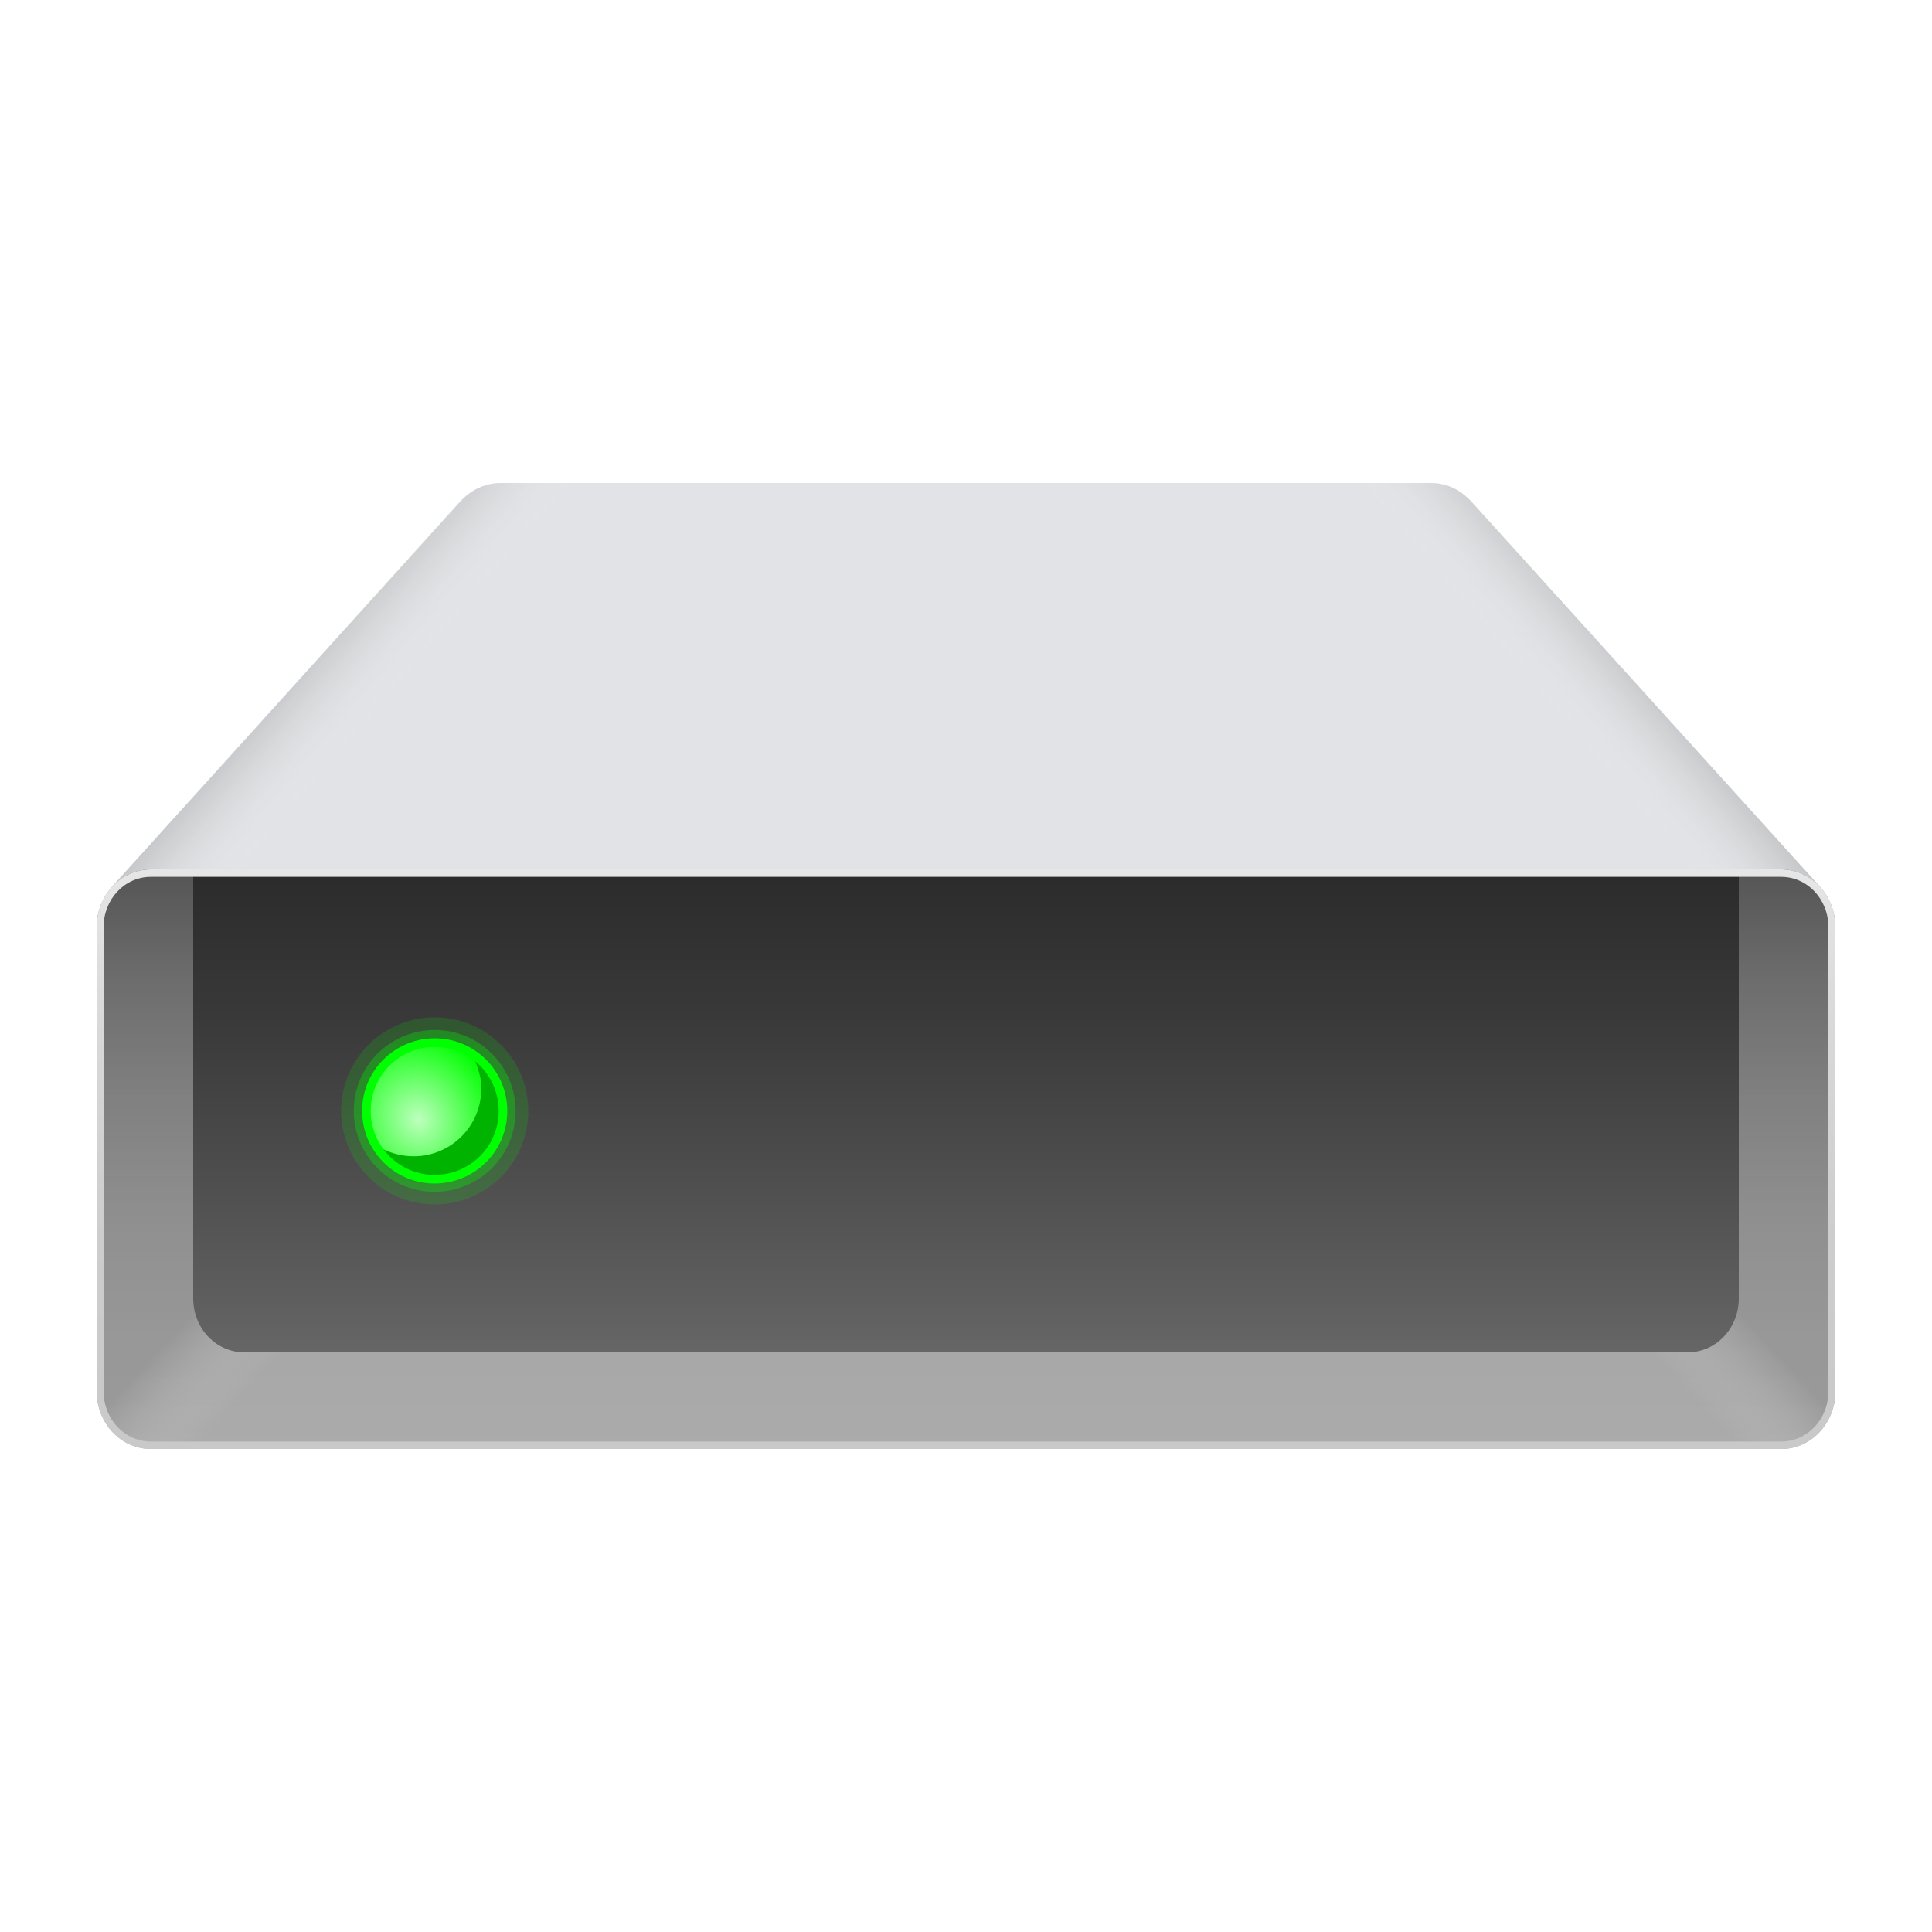 <svg width="20" height="20" viewBox="0 0 20 20" fill="none" xmlns="http://www.w3.org/2000/svg">
<g clip-path="url(#clip0_49_3935)">
<g clip-path="url(#clip1_49_3935)">
<path d="M18.84 9.178L15.232 5.193C15.119 5.07 14.975 5 14.814 5H5.178C5.026 5 4.873 5.07 4.76 5.193L1.16 9.178H18.84Z" fill="#E1E3E6"/>
<path opacity="0.5" d="M18.84 9.178L15.232 5.193C15.119 5.07 14.975 5 14.814 5H5.178C5.026 5 4.873 5.07 4.76 5.193L1.16 9.178H18.84Z" fill="url(#paint0_linear_49_3935)"/>
<path opacity="0.5" d="M1.16 9.178L4.767 5.193C4.879 5.07 5.024 5 5.184 5H14.816C14.968 5 15.121 5.07 15.233 5.193L18.84 9.178H1.16Z" fill="url(#paint1_linear_49_3935)"/>
<path d="M18.443 15H1.565C1.25 15 1 14.731 1 14.392V9.608C1 9.269 1.25 9 1.565 9H18.435C18.75 9 19 9.269 19 9.608V14.392C19.008 14.722 18.75 15 18.443 15Z" fill="url(#paint2_linear_49_3935)"/>
<path opacity="0.6" d="M18.443 15H1.565C1.25 15 1 14.731 1 14.392V9.608C1 9.269 1.25 9 1.565 9H18.435C18.75 9 19 9.269 19 9.608V14.392C19.008 14.722 18.75 15 18.443 15Z" fill="url(#paint3_linear_49_3935)"/>
<path opacity="0.6" d="M1.565 15H18.435C18.75 15 19 14.731 19 14.392V9.608C19 9.269 18.75 9 18.435 9H1.565C1.25 9 1 9.269 1 9.608V14.392C1 14.722 1.258 15 1.565 15Z" fill="url(#paint4_linear_49_3935)"/>
<path d="M17.467 14H2.533C2.236 14 2 13.752 2 13.44V9H18V13.44C18 13.752 17.764 14 17.467 14Z" fill="url(#paint5_linear_49_3935)"/>
<path d="M18.438 9.077C18.711 9.077 18.928 9.309 18.928 9.6V14.4C18.928 14.691 18.711 14.923 18.438 14.923H1.562C1.289 14.923 1.072 14.691 1.072 14.4V9.6C1.072 9.309 1.289 9.077 1.562 9.077H18.438ZM18.438 9H1.562C1.249 9 1 9.266 1 9.6V14.4C1 14.734 1.249 15 1.562 15H18.438C18.751 15 19 14.734 19 14.4V9.6C19 9.266 18.751 9 18.438 9Z" fill="url(#paint6_linear_49_3935)"/>
<path opacity="0.15" d="M5 12C5.276 11.724 5.276 11.277 5 11C4.724 10.724 4.277 10.724 4 11C3.724 11.276 3.724 11.723 4 12C4.276 12.276 4.723 12.276 5 12Z" stroke="#00FF00" stroke-width="0.523" stroke-miterlimit="10"/>
<path opacity="0.3" d="M5 12C5.276 11.724 5.276 11.277 5 11C4.724 10.724 4.277 10.724 4 11C3.724 11.276 3.724 11.723 4 12C4.276 12.276 4.723 12.276 5 12Z" stroke="#00FF00" stroke-width="0.261" stroke-miterlimit="10"/>
<path d="M5 12C5.276 11.724 5.276 11.277 5 11C4.724 10.724 4.277 10.724 4 11C3.724 11.276 3.724 11.723 4 12C4.276 12.276 4.723 12.276 5 12Z" fill="#00B300"/>
<path d="M4.391 11.962C4.776 11.899 5.036 11.541 4.973 11.156C4.955 11.075 4.928 10.995 4.892 10.923C4.749 10.825 4.57 10.78 4.382 10.807C3.997 10.87 3.738 11.228 3.8 11.613C3.818 11.693 3.845 11.774 3.881 11.845C4.024 11.944 4.203 11.989 4.391 11.962Z" fill="url(#paint7_radial_49_3935)"/>
<path d="M5 12C5.276 11.724 5.276 11.277 5 11C4.724 10.724 4.277 10.724 4 11C3.724 11.276 3.724 11.723 4 12C4.276 12.276 4.723 12.276 5 12Z" stroke="#00FF00" stroke-width="0.089" stroke-miterlimit="10"/>
</g>
</g>
<defs>
<linearGradient id="paint0_linear_49_3935" x1="13.989" y1="4.955" x2="14.697" y2="4.351" gradientUnits="userSpaceOnUse">
<stop stop-color="white" stop-opacity="0"/>
<stop offset="0.284" stop-color="#DCDCDC" stop-opacity="0.142"/>
<stop offset="0.909" stop-color="#838383" stop-opacity="0.455"/>
<stop offset="1" stop-color="#767676" stop-opacity="0.5"/>
</linearGradient>
<linearGradient id="paint1_linear_49_3935" x1="6.009" y1="4.955" x2="5.301" y2="4.351" gradientUnits="userSpaceOnUse">
<stop stop-color="white" stop-opacity="0"/>
<stop offset="0.284" stop-color="#DCDCDC" stop-opacity="0.142"/>
<stop offset="0.909" stop-color="#838383" stop-opacity="0.455"/>
<stop offset="1" stop-color="#767676" stop-opacity="0.5"/>
</linearGradient>
<linearGradient id="paint2_linear_49_3935" x1="10.004" y1="14.997" x2="10.004" y2="8.995" gradientUnits="userSpaceOnUse">
<stop stop-color="#ABABAB"/>
<stop offset="0.197" stop-color="#A7A7A7"/>
<stop offset="0.398" stop-color="#9B9B9B"/>
<stop offset="0.602" stop-color="#868686"/>
<stop offset="0.805" stop-color="#6A6A6A"/>
<stop offset="1" stop-color="#474747"/>
</linearGradient>
<linearGradient id="paint3_linear_49_3935" x1="7.395" y1="9.188" x2="6.704" y2="8.546" gradientUnits="userSpaceOnUse">
<stop stop-color="white" stop-opacity="0"/>
<stop offset="0.451" stop-color="#BBBBBB" stop-opacity="0.225"/>
<stop offset="0.819" stop-color="#898989" stop-opacity="0.409"/>
<stop offset="1" stop-color="#767676" stop-opacity="0.5"/>
</linearGradient>
<linearGradient id="paint4_linear_49_3935" x1="12.613" y1="9.188" x2="13.303" y2="8.546" gradientUnits="userSpaceOnUse">
<stop stop-color="white" stop-opacity="0"/>
<stop offset="0.451" stop-color="#BBBBBB" stop-opacity="0.225"/>
<stop offset="0.819" stop-color="#898989" stop-opacity="0.409"/>
<stop offset="1" stop-color="#767676" stop-opacity="0.5"/>
</linearGradient>
<linearGradient id="paint5_linear_49_3935" x1="10" y1="14" x2="10" y2="8.999" gradientUnits="userSpaceOnUse">
<stop stop-color="#666666"/>
<stop offset="0.109" stop-color="#5E5E5E"/>
<stop offset="0.692" stop-color="#393939"/>
<stop offset="1" stop-color="#2B2B2B"/>
</linearGradient>
<linearGradient id="paint6_linear_49_3935" x1="10" y1="15" x2="10" y2="9" gradientUnits="userSpaceOnUse">
<stop stop-color="#C9C9C9"/>
<stop offset="0.37" stop-color="#CDCDCD"/>
<stop offset="0.746" stop-color="#D9D9D9"/>
<stop offset="1" stop-color="#E6E6E6"/>
</linearGradient>
<radialGradient id="paint7_radial_49_3935" cx="0" cy="0" r="1" gradientUnits="userSpaceOnUse" gradientTransform="translate(4.331 11.589) rotate(-117.661) scale(0.942 0.848)">
<stop stop-color="#BDFFBD"/>
<stop offset="1" stop-color="#00FF00"/>
</radialGradient>
<clipPath id="clip0_49_3935">
<rect width="20" height="20" fill="white"/>
</clipPath>
<clipPath id="clip1_49_3935">
<rect width="20" height="20" fill="white"/>
</clipPath>
</defs>
</svg>
